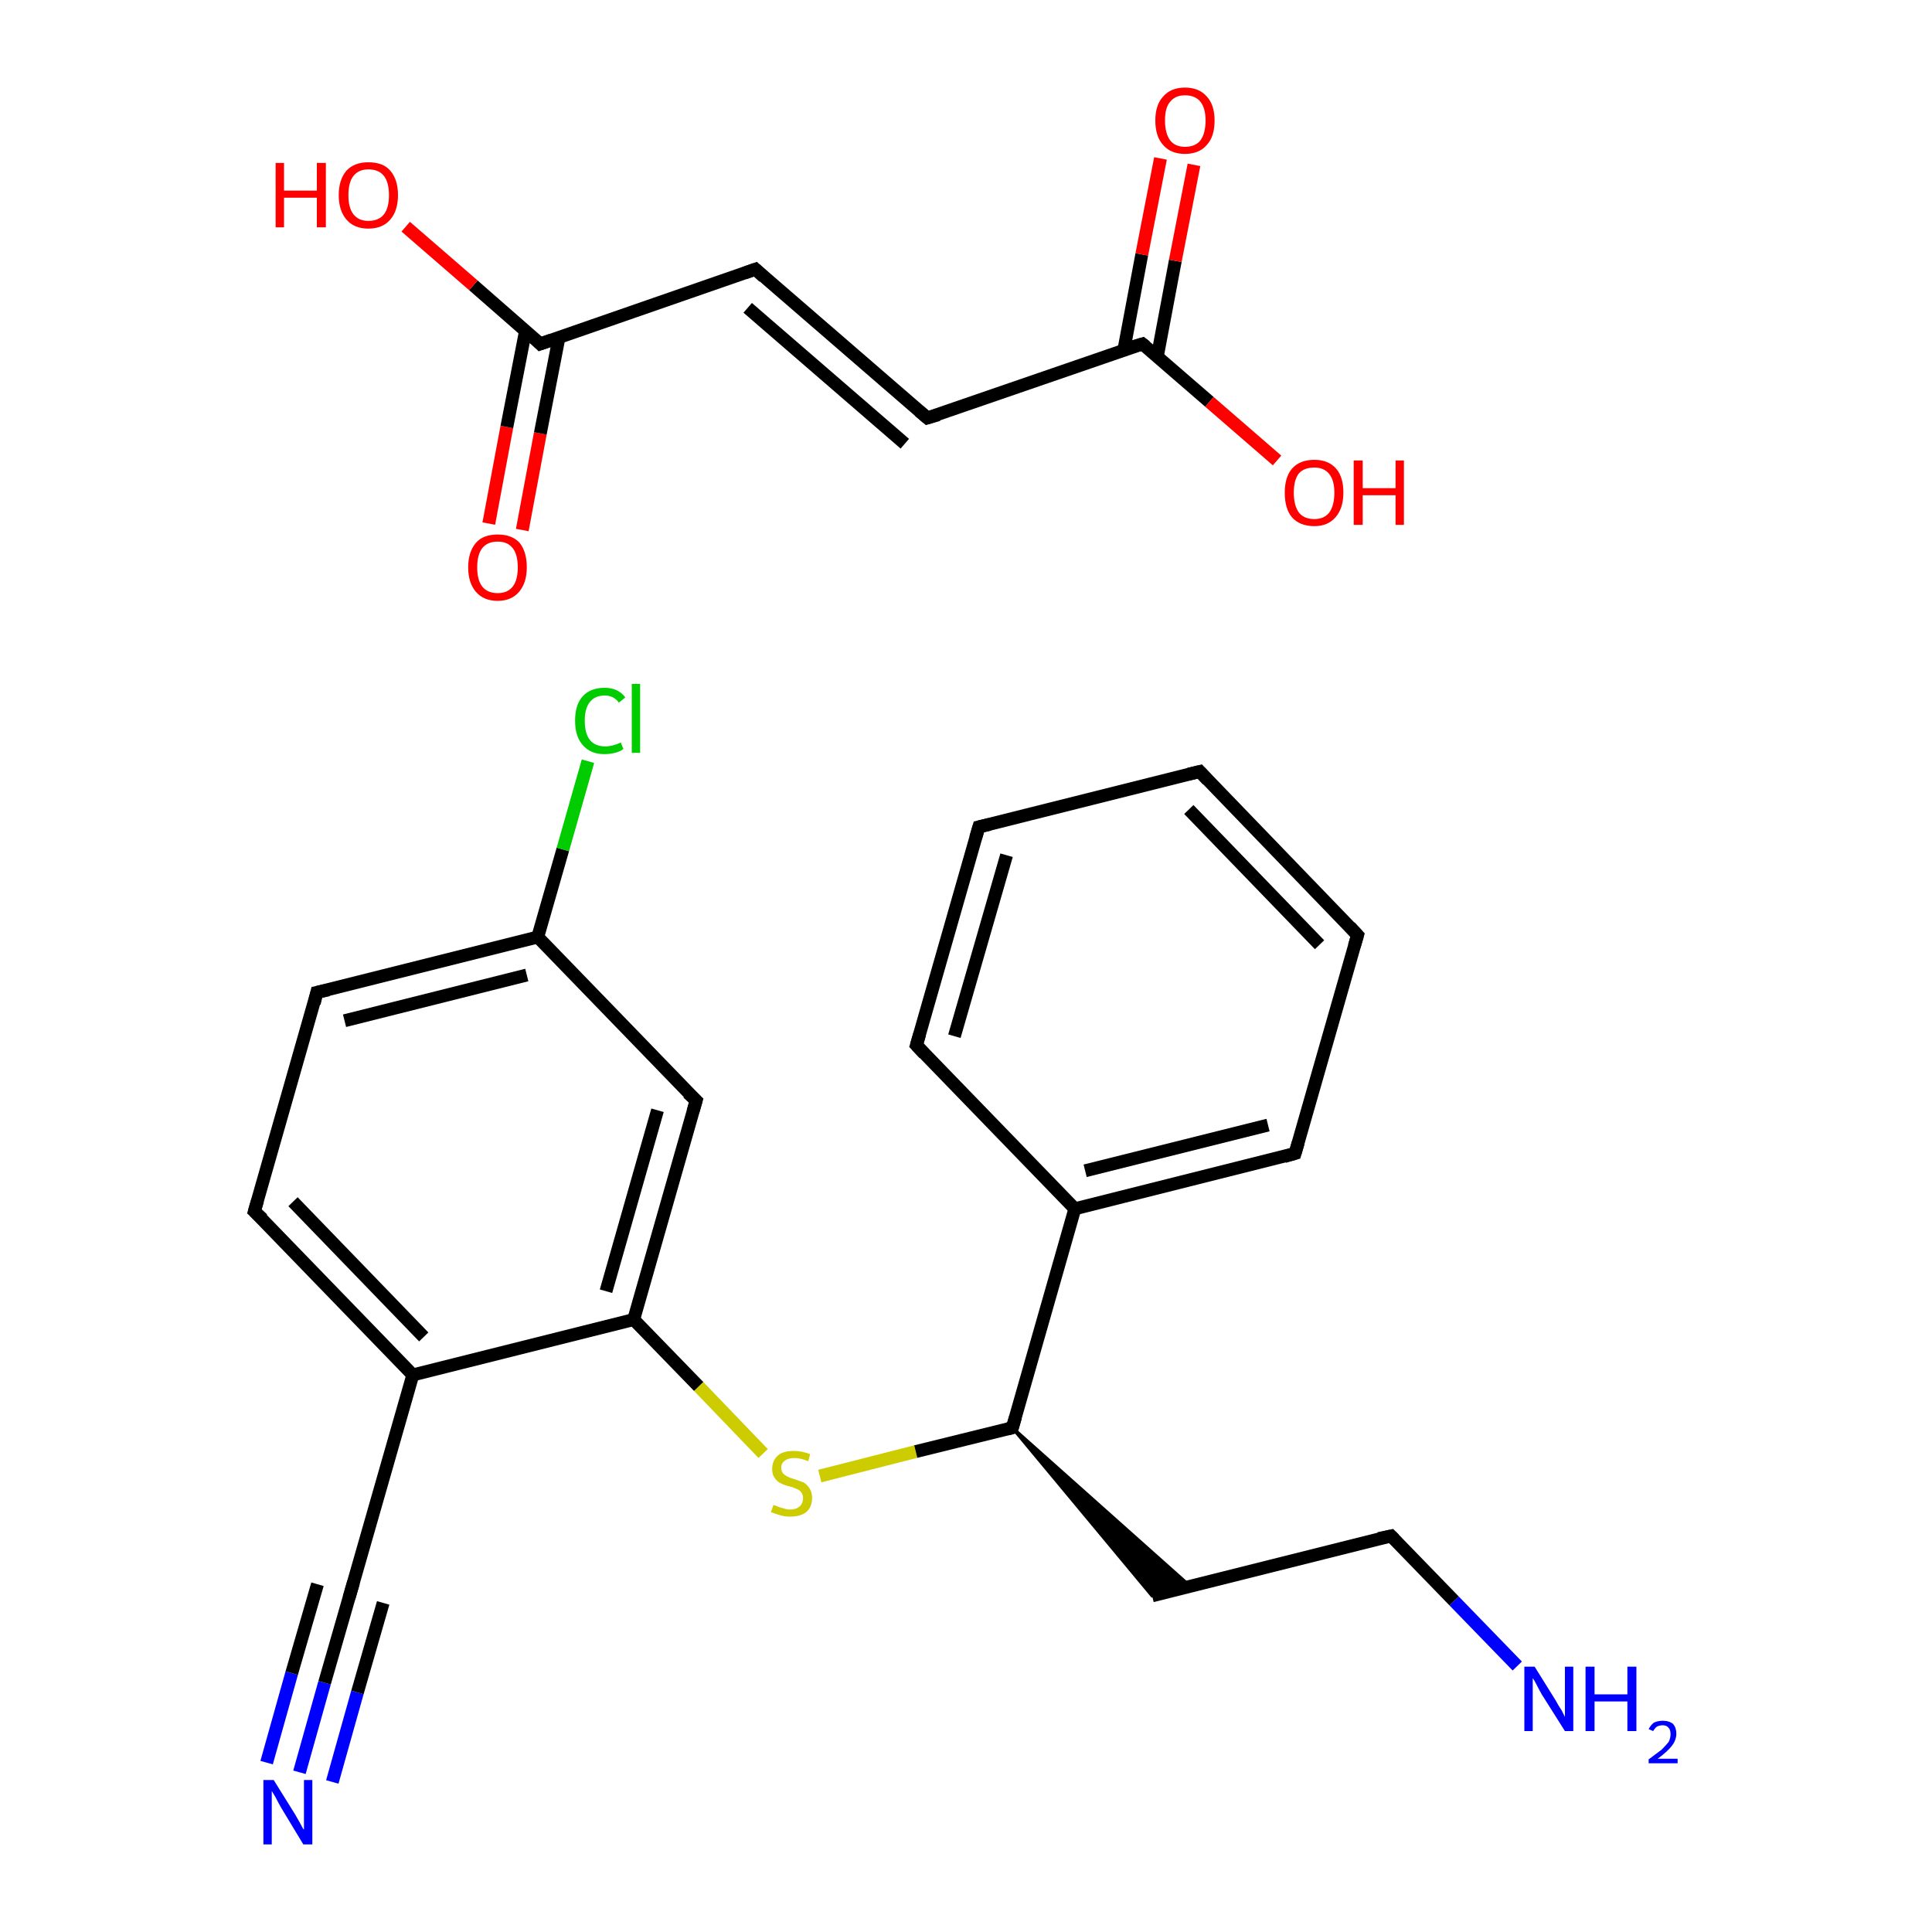 <?xml version='1.0' encoding='iso-8859-1'?>
<svg version='1.1' baseProfile='full'
              xmlns='http://www.w3.org/2000/svg'
                      xmlns:rdkit='http://www.rdkit.org/xml'
                      xmlns:xlink='http://www.w3.org/1999/xlink'
                  xml:space='preserve'
width='300px' height='300px' viewBox='0 0 300 300'>
<!-- END OF HEADER -->
<rect style='opacity:1.0;fill:#FFFFFF;stroke:none' width='300.0' height='300.0' x='0.0' y='0.0'> </rect>
<path class='bond-0 atom-0 atom-1' d='M 46.5,275.2 L 50.4,261.3' style='fill:none;fill-rule:evenodd;stroke:#0000FF;stroke-width:2.0px;stroke-linecap:butt;stroke-linejoin:miter;stroke-opacity:1' />
<path class='bond-0 atom-0 atom-1' d='M 50.4,261.3 L 54.4,247.4' style='fill:none;fill-rule:evenodd;stroke:#000000;stroke-width:2.0px;stroke-linecap:butt;stroke-linejoin:miter;stroke-opacity:1' />
<path class='bond-0 atom-0 atom-1' d='M 41.4,273.7 L 45.3,259.8' style='fill:none;fill-rule:evenodd;stroke:#0000FF;stroke-width:2.0px;stroke-linecap:butt;stroke-linejoin:miter;stroke-opacity:1' />
<path class='bond-0 atom-0 atom-1' d='M 45.3,259.8 L 49.3,246.0' style='fill:none;fill-rule:evenodd;stroke:#000000;stroke-width:2.0px;stroke-linecap:butt;stroke-linejoin:miter;stroke-opacity:1' />
<path class='bond-0 atom-0 atom-1' d='M 51.6,276.7 L 55.5,262.8' style='fill:none;fill-rule:evenodd;stroke:#0000FF;stroke-width:2.0px;stroke-linecap:butt;stroke-linejoin:miter;stroke-opacity:1' />
<path class='bond-0 atom-0 atom-1' d='M 55.5,262.8 L 59.5,248.9' style='fill:none;fill-rule:evenodd;stroke:#000000;stroke-width:2.0px;stroke-linecap:butt;stroke-linejoin:miter;stroke-opacity:1' />
<path class='bond-1 atom-1 atom-2' d='M 54.4,247.4 L 64.1,213.5' style='fill:none;fill-rule:evenodd;stroke:#000000;stroke-width:2.0px;stroke-linecap:butt;stroke-linejoin:miter;stroke-opacity:1' />
<path class='bond-2 atom-2 atom-3' d='M 64.1,213.5 L 39.5,188.1' style='fill:none;fill-rule:evenodd;stroke:#000000;stroke-width:2.0px;stroke-linecap:butt;stroke-linejoin:miter;stroke-opacity:1' />
<path class='bond-2 atom-2 atom-3' d='M 65.8,207.6 L 45.5,186.6' style='fill:none;fill-rule:evenodd;stroke:#000000;stroke-width:2.0px;stroke-linecap:butt;stroke-linejoin:miter;stroke-opacity:1' />
<path class='bond-3 atom-3 atom-4' d='M 39.5,188.1 L 49.2,154.1' style='fill:none;fill-rule:evenodd;stroke:#000000;stroke-width:2.0px;stroke-linecap:butt;stroke-linejoin:miter;stroke-opacity:1' />
<path class='bond-4 atom-4 atom-5' d='M 49.2,154.1 L 83.5,145.5' style='fill:none;fill-rule:evenodd;stroke:#000000;stroke-width:2.0px;stroke-linecap:butt;stroke-linejoin:miter;stroke-opacity:1' />
<path class='bond-4 atom-4 atom-5' d='M 53.5,158.5 L 81.8,151.4' style='fill:none;fill-rule:evenodd;stroke:#000000;stroke-width:2.0px;stroke-linecap:butt;stroke-linejoin:miter;stroke-opacity:1' />
<path class='bond-5 atom-5 atom-6' d='M 83.5,145.5 L 87.4,131.9' style='fill:none;fill-rule:evenodd;stroke:#000000;stroke-width:2.0px;stroke-linecap:butt;stroke-linejoin:miter;stroke-opacity:1' />
<path class='bond-5 atom-5 atom-6' d='M 87.4,131.9 L 91.3,118.2' style='fill:none;fill-rule:evenodd;stroke:#00CC00;stroke-width:2.0px;stroke-linecap:butt;stroke-linejoin:miter;stroke-opacity:1' />
<path class='bond-6 atom-5 atom-7' d='M 83.5,145.5 L 108.1,170.9' style='fill:none;fill-rule:evenodd;stroke:#000000;stroke-width:2.0px;stroke-linecap:butt;stroke-linejoin:miter;stroke-opacity:1' />
<path class='bond-7 atom-7 atom-8' d='M 108.1,170.9 L 98.4,204.9' style='fill:none;fill-rule:evenodd;stroke:#000000;stroke-width:2.0px;stroke-linecap:butt;stroke-linejoin:miter;stroke-opacity:1' />
<path class='bond-7 atom-7 atom-8' d='M 102.1,172.4 L 94.1,200.5' style='fill:none;fill-rule:evenodd;stroke:#000000;stroke-width:2.0px;stroke-linecap:butt;stroke-linejoin:miter;stroke-opacity:1' />
<path class='bond-8 atom-8 atom-9' d='M 98.4,204.9 L 108.5,215.3' style='fill:none;fill-rule:evenodd;stroke:#000000;stroke-width:2.0px;stroke-linecap:butt;stroke-linejoin:miter;stroke-opacity:1' />
<path class='bond-8 atom-8 atom-9' d='M 108.5,215.3 L 118.5,225.7' style='fill:none;fill-rule:evenodd;stroke:#CCCC00;stroke-width:2.0px;stroke-linecap:butt;stroke-linejoin:miter;stroke-opacity:1' />
<path class='bond-9 atom-9 atom-10' d='M 127.3,229.2 L 142.2,225.4' style='fill:none;fill-rule:evenodd;stroke:#CCCC00;stroke-width:2.0px;stroke-linecap:butt;stroke-linejoin:miter;stroke-opacity:1' />
<path class='bond-9 atom-9 atom-10' d='M 142.2,225.4 L 157.2,221.7' style='fill:none;fill-rule:evenodd;stroke:#000000;stroke-width:2.0px;stroke-linecap:butt;stroke-linejoin:miter;stroke-opacity:1' />
<path class='bond-10 atom-10 atom-11' d='M 157.2,221.7 L 184.8,246.3 L 178.9,247.8 Z' style='fill:#000000;fill-rule:evenodd;fill-opacity:1;stroke:#000000;stroke-width:0.5px;stroke-linecap:butt;stroke-linejoin:miter;stroke-opacity:1;' />
<path class='bond-11 atom-11 atom-12' d='M 178.9,247.8 L 216.0,238.5' style='fill:none;fill-rule:evenodd;stroke:#000000;stroke-width:2.0px;stroke-linecap:butt;stroke-linejoin:miter;stroke-opacity:1' />
<path class='bond-12 atom-12 atom-13' d='M 216.0,238.5 L 225.8,248.6' style='fill:none;fill-rule:evenodd;stroke:#000000;stroke-width:2.0px;stroke-linecap:butt;stroke-linejoin:miter;stroke-opacity:1' />
<path class='bond-12 atom-12 atom-13' d='M 225.8,248.6 L 235.6,258.7' style='fill:none;fill-rule:evenodd;stroke:#0000FF;stroke-width:2.0px;stroke-linecap:butt;stroke-linejoin:miter;stroke-opacity:1' />
<path class='bond-13 atom-10 atom-14' d='M 157.2,221.7 L 166.9,187.7' style='fill:none;fill-rule:evenodd;stroke:#000000;stroke-width:2.0px;stroke-linecap:butt;stroke-linejoin:miter;stroke-opacity:1' />
<path class='bond-14 atom-14 atom-15' d='M 166.9,187.7 L 201.1,179.1' style='fill:none;fill-rule:evenodd;stroke:#000000;stroke-width:2.0px;stroke-linecap:butt;stroke-linejoin:miter;stroke-opacity:1' />
<path class='bond-14 atom-14 atom-15' d='M 168.5,181.8 L 196.9,174.7' style='fill:none;fill-rule:evenodd;stroke:#000000;stroke-width:2.0px;stroke-linecap:butt;stroke-linejoin:miter;stroke-opacity:1' />
<path class='bond-15 atom-15 atom-16' d='M 201.1,179.1 L 210.8,145.2' style='fill:none;fill-rule:evenodd;stroke:#000000;stroke-width:2.0px;stroke-linecap:butt;stroke-linejoin:miter;stroke-opacity:1' />
<path class='bond-16 atom-16 atom-17' d='M 210.8,145.2 L 186.3,119.8' style='fill:none;fill-rule:evenodd;stroke:#000000;stroke-width:2.0px;stroke-linecap:butt;stroke-linejoin:miter;stroke-opacity:1' />
<path class='bond-16 atom-16 atom-17' d='M 204.9,146.7 L 184.6,125.7' style='fill:none;fill-rule:evenodd;stroke:#000000;stroke-width:2.0px;stroke-linecap:butt;stroke-linejoin:miter;stroke-opacity:1' />
<path class='bond-17 atom-17 atom-18' d='M 186.3,119.8 L 152.0,128.4' style='fill:none;fill-rule:evenodd;stroke:#000000;stroke-width:2.0px;stroke-linecap:butt;stroke-linejoin:miter;stroke-opacity:1' />
<path class='bond-18 atom-18 atom-19' d='M 152.0,128.4 L 142.3,162.3' style='fill:none;fill-rule:evenodd;stroke:#000000;stroke-width:2.0px;stroke-linecap:butt;stroke-linejoin:miter;stroke-opacity:1' />
<path class='bond-18 atom-18 atom-19' d='M 156.3,132.8 L 148.2,160.9' style='fill:none;fill-rule:evenodd;stroke:#000000;stroke-width:2.0px;stroke-linecap:butt;stroke-linejoin:miter;stroke-opacity:1' />
<path class='bond-19 atom-20 atom-21' d='M 75.9,81.3 L 78.7,66.3' style='fill:none;fill-rule:evenodd;stroke:#FF0000;stroke-width:2.0px;stroke-linecap:butt;stroke-linejoin:miter;stroke-opacity:1' />
<path class='bond-19 atom-20 atom-21' d='M 78.7,66.3 L 81.6,51.4' style='fill:none;fill-rule:evenodd;stroke:#000000;stroke-width:2.0px;stroke-linecap:butt;stroke-linejoin:miter;stroke-opacity:1' />
<path class='bond-19 atom-20 atom-21' d='M 81.1,82.3 L 83.9,67.3' style='fill:none;fill-rule:evenodd;stroke:#FF0000;stroke-width:2.0px;stroke-linecap:butt;stroke-linejoin:miter;stroke-opacity:1' />
<path class='bond-19 atom-20 atom-21' d='M 83.9,67.3 L 86.8,52.4' style='fill:none;fill-rule:evenodd;stroke:#000000;stroke-width:2.0px;stroke-linecap:butt;stroke-linejoin:miter;stroke-opacity:1' />
<path class='bond-20 atom-21 atom-22' d='M 83.9,53.4 L 73.5,44.3' style='fill:none;fill-rule:evenodd;stroke:#000000;stroke-width:2.0px;stroke-linecap:butt;stroke-linejoin:miter;stroke-opacity:1' />
<path class='bond-20 atom-21 atom-22' d='M 73.5,44.3 L 63.0,35.2' style='fill:none;fill-rule:evenodd;stroke:#FF0000;stroke-width:2.0px;stroke-linecap:butt;stroke-linejoin:miter;stroke-opacity:1' />
<path class='bond-21 atom-21 atom-23' d='M 83.9,53.4 L 117.3,41.8' style='fill:none;fill-rule:evenodd;stroke:#000000;stroke-width:2.0px;stroke-linecap:butt;stroke-linejoin:miter;stroke-opacity:1' />
<path class='bond-22 atom-23 atom-24' d='M 117.3,41.8 L 144.0,64.9' style='fill:none;fill-rule:evenodd;stroke:#000000;stroke-width:2.0px;stroke-linecap:butt;stroke-linejoin:miter;stroke-opacity:1' />
<path class='bond-22 atom-23 atom-24' d='M 116.1,47.8 L 140.5,68.9' style='fill:none;fill-rule:evenodd;stroke:#000000;stroke-width:2.0px;stroke-linecap:butt;stroke-linejoin:miter;stroke-opacity:1' />
<path class='bond-23 atom-24 atom-25' d='M 144.0,64.9 L 177.4,53.4' style='fill:none;fill-rule:evenodd;stroke:#000000;stroke-width:2.0px;stroke-linecap:butt;stroke-linejoin:miter;stroke-opacity:1' />
<path class='bond-24 atom-25 atom-26' d='M 179.7,55.4 L 182.5,40.5' style='fill:none;fill-rule:evenodd;stroke:#000000;stroke-width:2.0px;stroke-linecap:butt;stroke-linejoin:miter;stroke-opacity:1' />
<path class='bond-24 atom-25 atom-26' d='M 182.5,40.5 L 185.4,25.6' style='fill:none;fill-rule:evenodd;stroke:#FF0000;stroke-width:2.0px;stroke-linecap:butt;stroke-linejoin:miter;stroke-opacity:1' />
<path class='bond-24 atom-25 atom-26' d='M 174.5,54.4 L 177.3,39.5' style='fill:none;fill-rule:evenodd;stroke:#000000;stroke-width:2.0px;stroke-linecap:butt;stroke-linejoin:miter;stroke-opacity:1' />
<path class='bond-24 atom-25 atom-26' d='M 177.3,39.5 L 180.2,24.6' style='fill:none;fill-rule:evenodd;stroke:#FF0000;stroke-width:2.0px;stroke-linecap:butt;stroke-linejoin:miter;stroke-opacity:1' />
<path class='bond-25 atom-25 atom-27' d='M 177.4,53.4 L 187.8,62.4' style='fill:none;fill-rule:evenodd;stroke:#000000;stroke-width:2.0px;stroke-linecap:butt;stroke-linejoin:miter;stroke-opacity:1' />
<path class='bond-25 atom-25 atom-27' d='M 187.8,62.4 L 198.3,71.5' style='fill:none;fill-rule:evenodd;stroke:#FF0000;stroke-width:2.0px;stroke-linecap:butt;stroke-linejoin:miter;stroke-opacity:1' />
<path class='bond-26 atom-8 atom-2' d='M 98.4,204.9 L 64.1,213.5' style='fill:none;fill-rule:evenodd;stroke:#000000;stroke-width:2.0px;stroke-linecap:butt;stroke-linejoin:miter;stroke-opacity:1' />
<path class='bond-27 atom-19 atom-14' d='M 142.3,162.3 L 166.9,187.7' style='fill:none;fill-rule:evenodd;stroke:#000000;stroke-width:2.0px;stroke-linecap:butt;stroke-linejoin:miter;stroke-opacity:1' />
<path d='M 54.2,248.1 L 54.4,247.4 L 54.9,245.7' style='fill:none;stroke:#000000;stroke-width:2.0px;stroke-linecap:butt;stroke-linejoin:miter;stroke-opacity:1;' />
<path d='M 40.8,189.3 L 39.5,188.1 L 40.0,186.4' style='fill:none;stroke:#000000;stroke-width:2.0px;stroke-linecap:butt;stroke-linejoin:miter;stroke-opacity:1;' />
<path d='M 48.8,155.8 L 49.2,154.1 L 51.0,153.7' style='fill:none;stroke:#000000;stroke-width:2.0px;stroke-linecap:butt;stroke-linejoin:miter;stroke-opacity:1;' />
<path d='M 106.8,169.7 L 108.1,170.9 L 107.6,172.6' style='fill:none;stroke:#000000;stroke-width:2.0px;stroke-linecap:butt;stroke-linejoin:miter;stroke-opacity:1;' />
<path d='M 156.4,221.9 L 157.2,221.7 L 157.7,220.0' style='fill:none;stroke:#000000;stroke-width:2.0px;stroke-linecap:butt;stroke-linejoin:miter;stroke-opacity:1;' />
<path d='M 214.1,238.9 L 216.0,238.5 L 216.5,239.0' style='fill:none;stroke:#000000;stroke-width:2.0px;stroke-linecap:butt;stroke-linejoin:miter;stroke-opacity:1;' />
<path d='M 199.4,179.6 L 201.1,179.1 L 201.6,177.4' style='fill:none;stroke:#000000;stroke-width:2.0px;stroke-linecap:butt;stroke-linejoin:miter;stroke-opacity:1;' />
<path d='M 210.3,146.9 L 210.8,145.2 L 209.6,143.9' style='fill:none;stroke:#000000;stroke-width:2.0px;stroke-linecap:butt;stroke-linejoin:miter;stroke-opacity:1;' />
<path d='M 187.5,121.1 L 186.3,119.8 L 184.6,120.2' style='fill:none;stroke:#000000;stroke-width:2.0px;stroke-linecap:butt;stroke-linejoin:miter;stroke-opacity:1;' />
<path d='M 153.7,128.0 L 152.0,128.4 L 151.5,130.1' style='fill:none;stroke:#000000;stroke-width:2.0px;stroke-linecap:butt;stroke-linejoin:miter;stroke-opacity:1;' />
<path d='M 142.8,160.6 L 142.3,162.3 L 143.5,163.6' style='fill:none;stroke:#000000;stroke-width:2.0px;stroke-linecap:butt;stroke-linejoin:miter;stroke-opacity:1;' />
<path d='M 83.4,52.9 L 83.9,53.4 L 85.6,52.8' style='fill:none;stroke:#000000;stroke-width:2.0px;stroke-linecap:butt;stroke-linejoin:miter;stroke-opacity:1;' />
<path d='M 115.6,42.4 L 117.3,41.8 L 118.6,43.0' style='fill:none;stroke:#000000;stroke-width:2.0px;stroke-linecap:butt;stroke-linejoin:miter;stroke-opacity:1;' />
<path d='M 142.7,63.8 L 144.0,64.9 L 145.7,64.4' style='fill:none;stroke:#000000;stroke-width:2.0px;stroke-linecap:butt;stroke-linejoin:miter;stroke-opacity:1;' />
<path d='M 175.7,53.9 L 177.4,53.4 L 177.9,53.8' style='fill:none;stroke:#000000;stroke-width:2.0px;stroke-linecap:butt;stroke-linejoin:miter;stroke-opacity:1;' />
<path class='atom-0' d='M 42.5 276.4
L 45.8 281.7
Q 46.1 282.2, 46.6 283.1
Q 47.1 284.1, 47.2 284.1
L 47.2 276.4
L 48.5 276.4
L 48.5 286.4
L 47.1 286.4
L 43.6 280.6
Q 43.2 279.9, 42.8 279.1
Q 42.3 278.3, 42.2 278.1
L 42.2 286.4
L 40.9 286.4
L 40.9 276.4
L 42.5 276.4
' fill='#0000FF'/>
<path class='atom-6' d='M 89.3 111.9
Q 89.3 109.4, 90.5 108.1
Q 91.7 106.8, 93.9 106.8
Q 96.0 106.8, 97.1 108.3
L 96.1 109.1
Q 95.3 108.0, 93.9 108.0
Q 92.4 108.0, 91.6 109.0
Q 90.8 110.0, 90.8 111.9
Q 90.8 113.9, 91.6 114.9
Q 92.4 115.9, 94.0 115.9
Q 95.1 115.9, 96.4 115.3
L 96.8 116.3
Q 96.3 116.7, 95.5 116.9
Q 94.7 117.1, 93.8 117.1
Q 91.7 117.1, 90.5 115.7
Q 89.3 114.4, 89.3 111.9
' fill='#00CC00'/>
<path class='atom-6' d='M 98.1 106.2
L 99.4 106.2
L 99.4 116.9
L 98.1 116.9
L 98.1 106.2
' fill='#00CC00'/>
<path class='atom-9' d='M 120.1 233.7
Q 120.2 233.7, 120.7 233.9
Q 121.1 234.1, 121.6 234.2
Q 122.2 234.4, 122.7 234.4
Q 123.6 234.4, 124.2 233.9
Q 124.7 233.4, 124.7 232.6
Q 124.7 232.1, 124.4 231.7
Q 124.2 231.4, 123.7 231.2
Q 123.3 231.0, 122.6 230.8
Q 121.7 230.6, 121.2 230.3
Q 120.7 230.1, 120.3 229.5
Q 119.9 229.0, 119.9 228.1
Q 119.9 226.8, 120.8 226.0
Q 121.6 225.3, 123.3 225.3
Q 124.5 225.3, 125.8 225.8
L 125.5 226.9
Q 124.3 226.4, 123.4 226.4
Q 122.4 226.4, 121.9 226.8
Q 121.3 227.2, 121.3 227.9
Q 121.3 228.4, 121.6 228.8
Q 121.9 229.1, 122.3 229.3
Q 122.7 229.5, 123.4 229.7
Q 124.3 230.0, 124.8 230.2
Q 125.3 230.5, 125.7 231.1
Q 126.1 231.7, 126.1 232.6
Q 126.1 234.0, 125.2 234.8
Q 124.3 235.5, 122.7 235.5
Q 121.8 235.5, 121.2 235.3
Q 120.5 235.1, 119.7 234.8
L 120.1 233.7
' fill='#CCCC00'/>
<path class='atom-13' d='M 238.3 258.8
L 241.6 264.1
Q 241.9 264.7, 242.5 265.6
Q 243.0 266.6, 243.0 266.6
L 243.0 258.8
L 244.3 258.8
L 244.3 268.8
L 243.0 268.8
L 239.4 263.1
Q 239.0 262.4, 238.6 261.6
Q 238.2 260.8, 238.0 260.6
L 238.0 268.8
L 236.7 268.8
L 236.7 258.8
L 238.3 258.8
' fill='#0000FF'/>
<path class='atom-13' d='M 246.2 258.8
L 247.6 258.8
L 247.6 263.1
L 252.7 263.1
L 252.7 258.8
L 254.1 258.8
L 254.1 268.8
L 252.7 268.8
L 252.7 264.2
L 247.6 264.2
L 247.6 268.8
L 246.2 268.8
L 246.2 258.8
' fill='#0000FF'/>
<path class='atom-13' d='M 256.0 268.5
Q 256.3 267.9, 256.8 267.5
Q 257.4 267.2, 258.2 267.2
Q 259.2 267.2, 259.8 267.7
Q 260.3 268.3, 260.3 269.2
Q 260.3 270.2, 259.6 271.1
Q 258.9 272.0, 257.4 273.1
L 260.5 273.1
L 260.5 273.8
L 256.0 273.8
L 256.0 273.2
Q 257.2 272.3, 258.0 271.7
Q 258.7 271.0, 259.1 270.5
Q 259.4 269.9, 259.4 269.3
Q 259.4 268.6, 259.1 268.3
Q 258.8 267.9, 258.2 267.9
Q 257.7 267.9, 257.3 268.1
Q 257.0 268.3, 256.7 268.8
L 256.0 268.5
' fill='#0000FF'/>
<path class='atom-20' d='M 72.7 88.1
Q 72.7 85.7, 73.9 84.3
Q 75.0 83.0, 77.3 83.0
Q 79.5 83.0, 80.7 84.3
Q 81.8 85.7, 81.8 88.1
Q 81.8 90.5, 80.6 91.9
Q 79.4 93.3, 77.3 93.3
Q 75.1 93.3, 73.9 91.9
Q 72.7 90.5, 72.7 88.1
M 77.3 92.1
Q 78.8 92.1, 79.6 91.1
Q 80.4 90.1, 80.4 88.1
Q 80.4 86.1, 79.6 85.1
Q 78.8 84.1, 77.3 84.1
Q 75.7 84.1, 74.9 85.1
Q 74.1 86.1, 74.1 88.1
Q 74.1 90.1, 74.9 91.1
Q 75.7 92.1, 77.3 92.1
' fill='#FF0000'/>
<path class='atom-22' d='M 42.8 25.3
L 44.1 25.3
L 44.1 29.6
L 49.2 29.6
L 49.2 25.3
L 50.6 25.3
L 50.6 35.3
L 49.2 35.3
L 49.2 30.7
L 44.1 30.7
L 44.1 35.3
L 42.8 35.3
L 42.8 25.3
' fill='#FF0000'/>
<path class='atom-22' d='M 52.6 30.3
Q 52.6 27.9, 53.8 26.5
Q 55.0 25.2, 57.2 25.2
Q 59.5 25.2, 60.6 26.5
Q 61.8 27.9, 61.8 30.3
Q 61.8 32.7, 60.6 34.1
Q 59.4 35.5, 57.2 35.5
Q 55.0 35.5, 53.8 34.1
Q 52.6 32.7, 52.6 30.3
M 57.2 34.3
Q 58.8 34.3, 59.6 33.3
Q 60.4 32.3, 60.4 30.3
Q 60.4 28.3, 59.6 27.3
Q 58.8 26.3, 57.2 26.3
Q 55.7 26.3, 54.9 27.3
Q 54.1 28.3, 54.1 30.3
Q 54.1 32.3, 54.9 33.3
Q 55.7 34.3, 57.2 34.3
' fill='#FF0000'/>
<path class='atom-26' d='M 179.4 18.7
Q 179.4 16.3, 180.6 15.0
Q 181.8 13.6, 184.0 13.6
Q 186.2 13.6, 187.4 15.0
Q 188.6 16.3, 188.6 18.7
Q 188.6 21.2, 187.4 22.5
Q 186.2 23.9, 184.0 23.9
Q 181.8 23.9, 180.6 22.5
Q 179.4 21.2, 179.4 18.7
M 184.0 22.8
Q 185.6 22.8, 186.4 21.8
Q 187.2 20.7, 187.2 18.7
Q 187.2 16.8, 186.4 15.8
Q 185.6 14.8, 184.0 14.8
Q 182.5 14.8, 181.7 15.8
Q 180.9 16.7, 180.9 18.7
Q 180.9 20.7, 181.7 21.8
Q 182.5 22.8, 184.0 22.8
' fill='#FF0000'/>
<path class='atom-27' d='M 199.5 76.5
Q 199.5 74.1, 200.6 72.8
Q 201.8 71.4, 204.1 71.4
Q 206.3 71.4, 207.5 72.8
Q 208.6 74.1, 208.6 76.5
Q 208.6 78.9, 207.4 80.3
Q 206.2 81.7, 204.1 81.7
Q 201.8 81.7, 200.6 80.3
Q 199.5 79.0, 199.5 76.5
M 204.1 80.6
Q 205.6 80.6, 206.4 79.6
Q 207.2 78.5, 207.2 76.5
Q 207.2 74.6, 206.4 73.6
Q 205.6 72.6, 204.1 72.6
Q 202.5 72.6, 201.7 73.5
Q 200.9 74.5, 200.9 76.5
Q 200.9 78.5, 201.7 79.6
Q 202.5 80.6, 204.1 80.6
' fill='#FF0000'/>
<path class='atom-27' d='M 210.2 71.5
L 211.6 71.5
L 211.6 75.8
L 216.7 75.8
L 216.7 71.5
L 218.0 71.5
L 218.0 81.5
L 216.7 81.5
L 216.7 76.9
L 211.6 76.9
L 211.6 81.5
L 210.2 81.5
L 210.2 71.5
' fill='#FF0000'/>
</svg>
